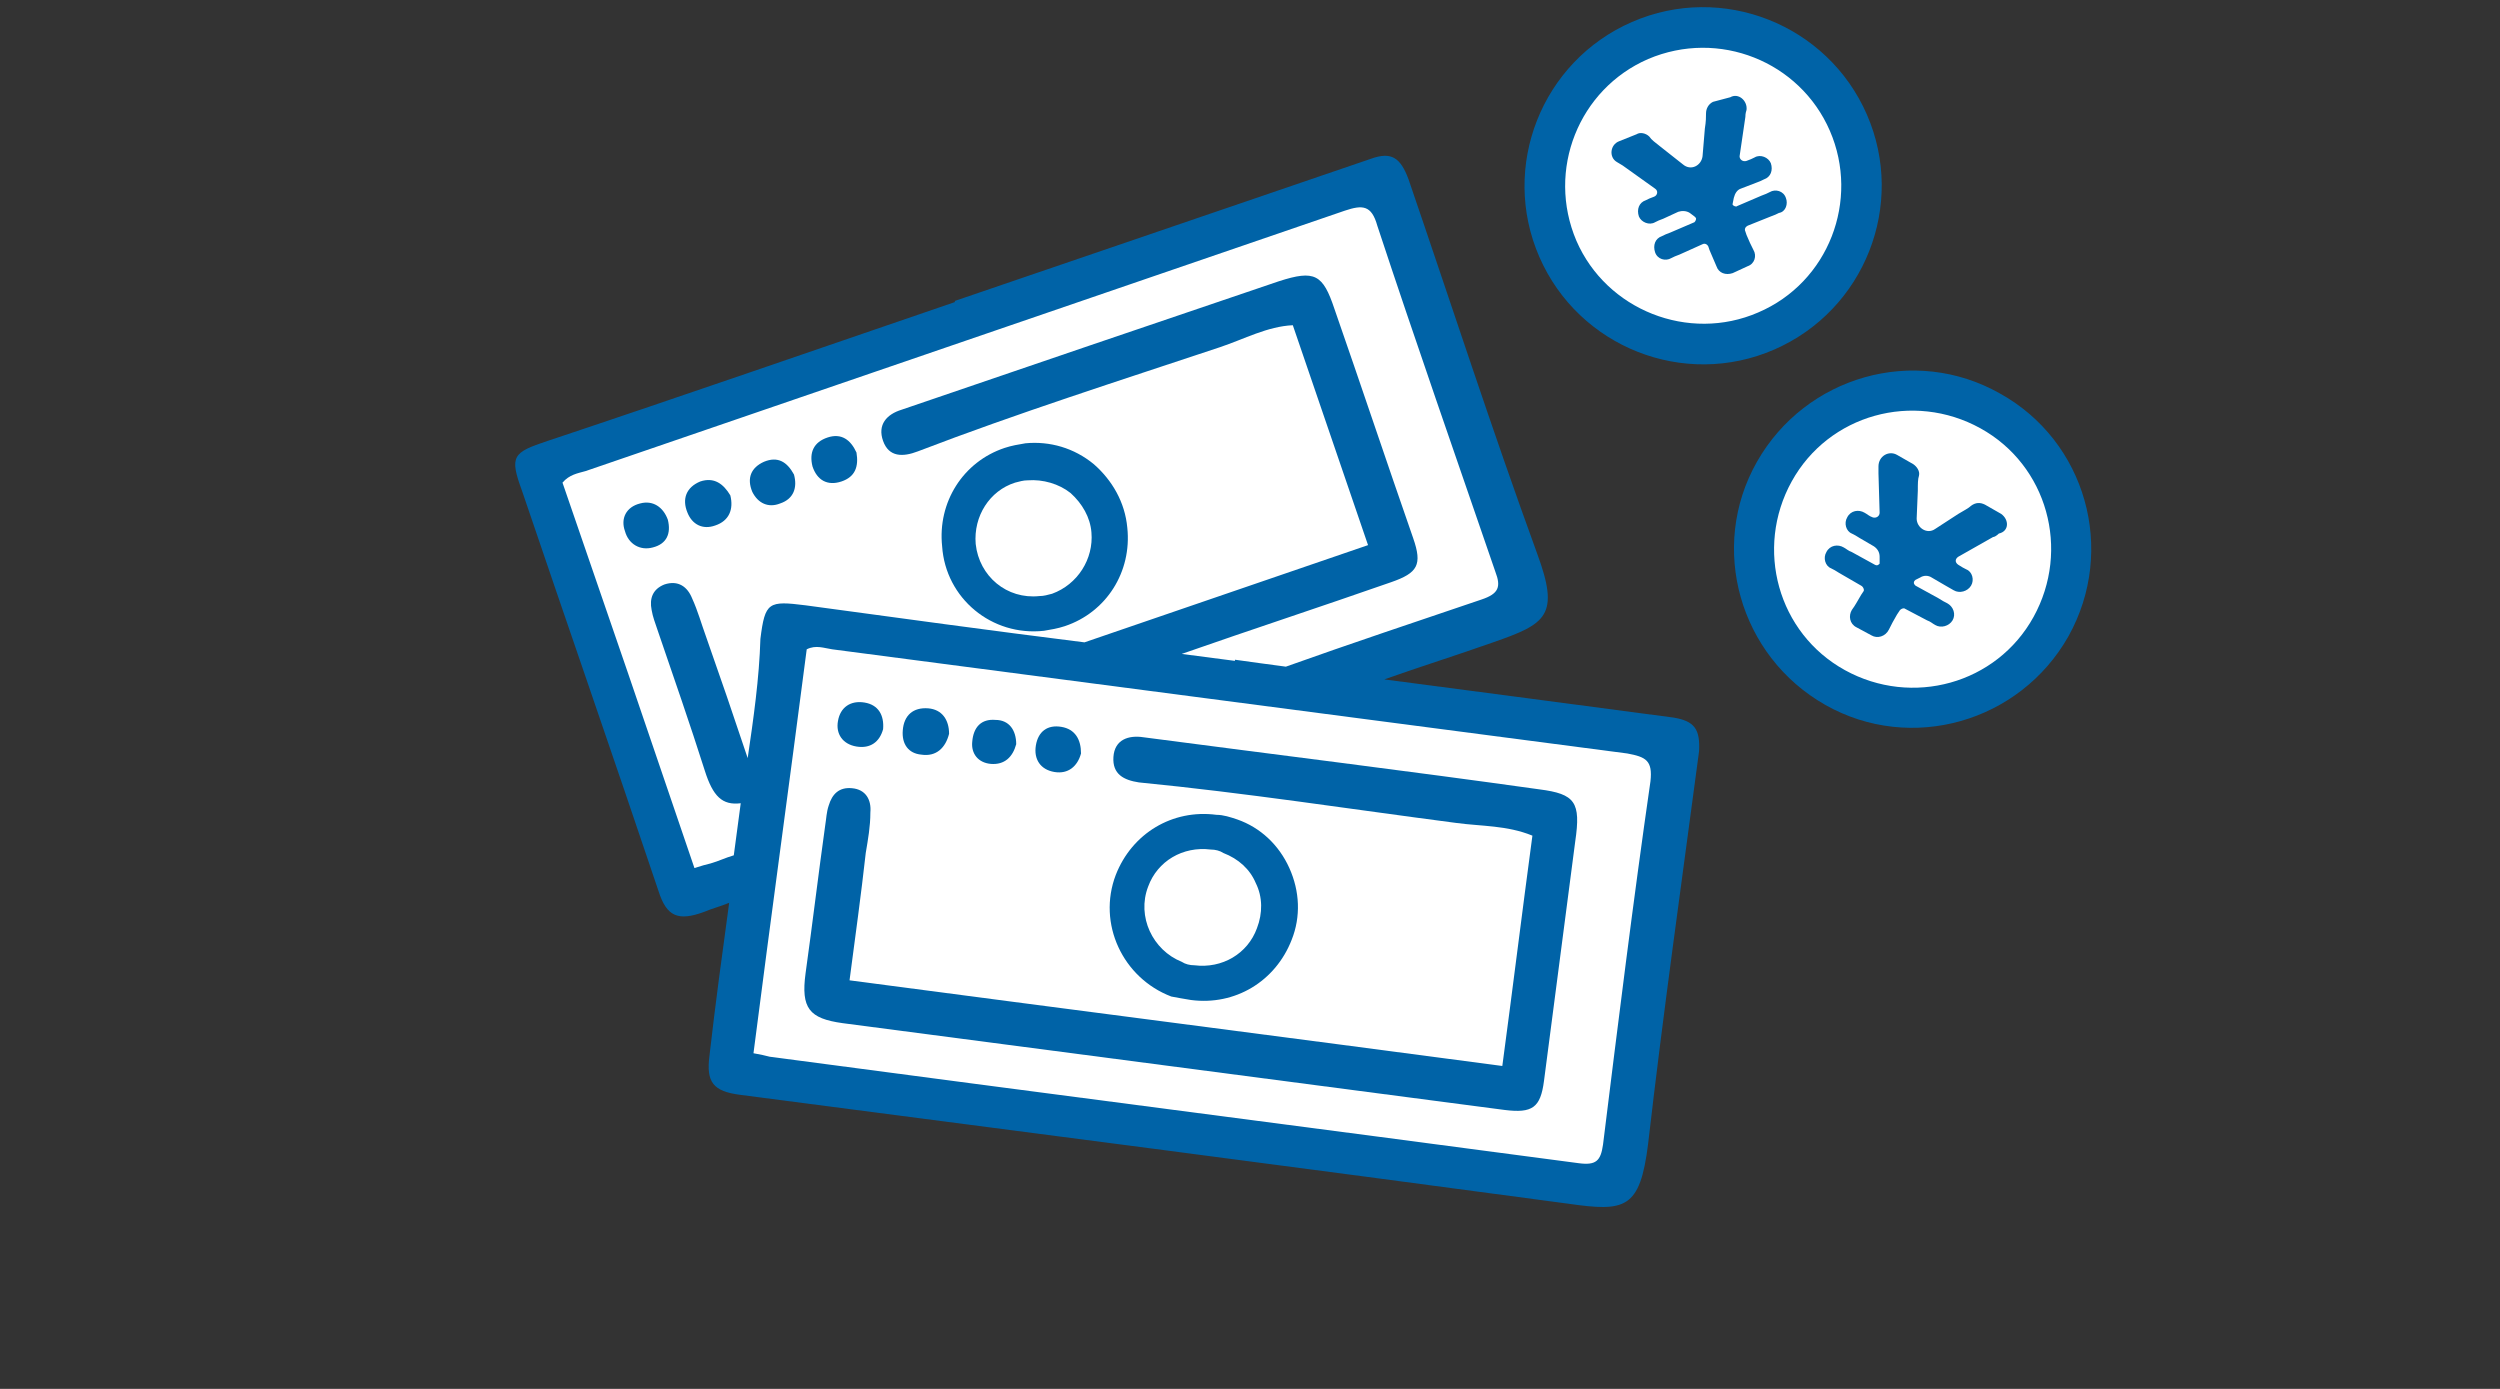 <?xml version="1.0" encoding="utf-8"?>
<!-- Generator: Adobe Illustrator 27.5.0, SVG Export Plug-In . SVG Version: 6.00 Build 0)  -->
<svg version="1.1" id="レイヤー_1" xmlns="http://www.w3.org/2000/svg" xmlns:xlink="http://www.w3.org/1999/xlink" x="0px"
	 y="0px" viewBox="0 0 216 120" style="enable-background:new 0 0 216 120;" xml:space="preserve">
<rect x="0" y="0" width="216" height="120" fill="#333333" stroke="none"/>
<style type="text/css">
	.st0{fill:#FFFFFF;}
	.st1{fill:#0063A7;}
</style>
<g id="お金_00000148658495810065036080000011993711125525278090_">
	<g>
		
			<ellipse transform="matrix(0.817 -0.576 0.576 0.817 2.88 103.932)" class="st0" cx="165.3" cy="47.4" rx="14.7" ry="14.7"/>
		<ellipse transform="matrix(0.872 -0.489 0.489 0.872 10.944 73.979)" class="st0" cx="147.2" cy="16" rx="14.7" ry="14.7"/>
		<path class="st0" d="M46.3,40.5c0.1,0.3,12.4,36.7,12.4,36.7l6.9-1.6l-2.4,17.1l76.3,9.9l4.8-38L113,59l18.6-6.7l-12.3-37
			L46.3,40.5z"/>
	</g>
	<g>
		<path class="st1" d="M172.8,34c-7.4-4.2-16.8-1.5-21,5.9c-4.2,7.4-1.5,16.8,5.9,21c7.4,4.2,16.8,1.5,21-5.9
			C182.9,47.5,180.2,38.1,172.8,34z M175.7,53.3c-3.2,5.8-10.5,7.8-16.3,4.6c-5.8-3.2-7.8-10.5-4.6-16.3c3.2-5.8,10.5-7.8,16.3-4.6
			C176.9,40.2,178.9,47.5,175.7,53.3z"/>
		<path class="st1" d="M172.9,44.4l-1.4-0.8c-0.4-0.2-0.8-0.2-1.2,0.1c-0.2,0.2-0.6,0.4-1.1,0.7l-2,1.3c-0.7,0.5-1.6-0.1-1.6-0.9
			l0.1-2.4c0-0.6,0-1,0.1-1.3c0.1-0.4-0.2-0.8-0.5-1l-1.4-0.8c-0.7-0.4-1.6,0.1-1.6,1c0,0.2,0,0.4,0,0.6l0.1,3.4
			c0,0.3-0.3,0.5-0.6,0.4l0,0c-0.3-0.1-0.5-0.3-0.7-0.4c-0.5-0.3-1.2-0.2-1.5,0.4l0,0c-0.3,0.5-0.1,1.2,0.4,1.4
			c0.2,0.1,0.4,0.2,0.7,0.4l1.2,0.7c0.3,0.2,0.5,0.5,0.5,0.9l0,0.5c0,0,0,0.1,0,0.1l0,0c-0.1,0.1-0.2,0.2-0.4,0.1l-2-1.1
			c-0.3-0.1-0.5-0.3-0.7-0.4c-0.5-0.3-1.2-0.2-1.5,0.4l0,0c-0.3,0.5-0.1,1.2,0.4,1.4c0.2,0.1,0.4,0.2,0.7,0.4l1.9,1.1
			c0.2,0.1,0.3,0.4,0.2,0.5l-0.2,0.3c-0.3,0.5-0.5,0.9-0.8,1.3c-0.3,0.5-0.2,1.2,0.4,1.5l1.3,0.7c0.5,0.3,1.2,0.1,1.5-0.5
			c0.2-0.4,0.4-0.8,0.7-1.3l0.2-0.3c0.1-0.2,0.4-0.3,0.5-0.2l1.9,1c0.3,0.1,0.5,0.3,0.7,0.4c0.5,0.3,1.2,0.1,1.5-0.4l0,0
			c0.3-0.5,0.1-1.2-0.5-1.5c-0.2-0.1-0.4-0.2-0.7-0.4l-2-1.1c-0.1-0.1-0.2-0.2-0.1-0.4c0,0,0.1-0.1,0.1-0.1l0.4-0.2
			c0.3-0.2,0.7-0.2,1,0l1.2,0.7c0.2,0.1,0.5,0.3,0.7,0.4c0.5,0.3,1.2,0.1,1.5-0.4l0,0c0.3-0.5,0.1-1.2-0.4-1.4
			c-0.2-0.1-0.4-0.2-0.7-0.4c-0.3-0.2-0.3-0.5,0-0.7l3-1.7c0.1,0,0.3-0.1,0.5-0.3C173.6,45.9,173.6,44.9,172.9,44.4z"/>
		<path class="st1" d="M161.3,9.9c-3.4-7.8-12.5-11.4-20.3-8c-7.8,3.4-11.4,12.5-8,20.3c3.4,7.8,12.5,11.4,20.3,8
			C161.1,26.8,164.7,17.7,161.3,9.9z M136.2,20.8c-2.6-6.1,0.2-13.1,6.2-15.7c6.1-2.6,13.1,0.2,15.7,6.2S158,24.4,151.9,27
			C145.9,29.6,138.8,26.8,136.2,20.8z"/>
		<path class="st1" d="M154.3,17.1c-0.2-0.6-0.9-0.8-1.4-0.5c-0.2,0.1-0.4,0.2-0.7,0.3l-2.1,0.9c-0.1,0.1-0.3,0-0.4-0.1
			c0,0,0-0.1,0-0.1l0.1-0.5c0.1-0.4,0.3-0.7,0.6-0.8l1.3-0.5c0.3-0.1,0.5-0.2,0.7-0.3c0.6-0.2,0.8-0.8,0.6-1.4l0,0
			c-0.2-0.5-0.9-0.8-1.4-0.5c-0.2,0.1-0.4,0.2-0.7,0.3c-0.3,0.1-0.6-0.1-0.6-0.4l0.5-3.4c0-0.1,0-0.3,0.1-0.6
			c0.1-0.8-0.7-1.5-1.4-1.1L148,8.8c-0.4,0.2-0.6,0.6-0.6,1c0,0.3,0,0.7-0.1,1.3l-0.2,2.4c-0.1,0.8-1,1.3-1.7,0.7l-1.9-1.5
			c-0.5-0.4-0.8-0.6-1-0.9c-0.3-0.3-0.8-0.4-1.1-0.2l-1.5,0.6c-0.8,0.3-0.9,1.4-0.2,1.8c0.2,0.1,0.3,0.2,0.5,0.3l2.8,2
			c0.3,0.2,0.2,0.6-0.1,0.7l0,0c-0.3,0.1-0.5,0.2-0.7,0.3c-0.6,0.2-0.8,0.8-0.6,1.4l0,0c0.2,0.5,0.9,0.8,1.4,0.5
			c0.2-0.1,0.4-0.2,0.7-0.3l1.3-0.6c0.3-0.1,0.7-0.1,1,0.1l0.4,0.3c0,0,0.1,0.1,0.1,0.1l0,0c0.1,0.1,0,0.3-0.1,0.4l-2.1,0.9
			c-0.3,0.1-0.5,0.2-0.7,0.3c-0.6,0.2-0.8,0.8-0.6,1.4l0,0c0.2,0.6,0.9,0.8,1.4,0.5c0.2-0.1,0.4-0.2,0.7-0.3l2-0.9
			c0.2-0.1,0.4,0,0.5,0.2l0.1,0.3c0.2,0.5,0.4,0.9,0.6,1.4c0.2,0.6,0.8,0.8,1.4,0.6l1.3-0.6c0.6-0.2,0.8-0.9,0.5-1.4
			c-0.2-0.4-0.4-0.8-0.6-1.3l-0.1-0.3c-0.1-0.2,0-0.4,0.2-0.5l2-0.8c0.3-0.1,0.5-0.2,0.7-0.3C154.3,18.3,154.5,17.6,154.3,17.1
			L154.3,17.1z"/>
		<path class="st1" d="M144.6,62c-8.3-1.1-16.6-2.2-25-3.3c3.1-1.1,6.3-2.1,9.4-3.2c4.6-1.6,5.8-2.3,3.8-7.7
			c-3.9-10.7-7.4-21.5-11.1-32.3c-0.7-1.9-1.5-2.4-3.2-1.8c-12,4.1-24,8.2-36,12.3c0,0,0,0,0,0.1c-11.7,4-23.5,8.1-35.2,12
			c-3,1-3.3,1.3-2.2,4.3c3.9,11.5,7.9,23,11.8,34.6c0.7,2.2,1.7,2.6,3.9,1.8c0.7-0.3,1.5-0.5,2.2-0.8c-0.6,4.4-1.2,8.8-1.7,13.2
			c-0.3,2.3,0.3,3.1,2.7,3.4c23.8,3.1,47.7,6.2,71.5,9.4c4.9,0.7,6.2,0.5,6.9-5.2c1.3-11.3,2.9-22.6,4.4-33.9
			C146.9,63,146.4,62.3,144.6,62z M64.6,65.5c-1.2-3.6-2.4-7.1-3.6-10.5c-0.4-1.1-0.7-2.2-1.2-3.3c-0.4-1-1.2-1.6-2.4-1.2
			c-1,0.4-1.3,1.2-1.1,2.2c0.1,0.6,0.3,1.1,0.5,1.7c1.4,4.1,2.8,8.1,4.1,12.2c0.7,2.2,1.5,3,3.1,2.8c-0.2,1.5-0.4,3-0.6,4.5
			c-0.7,0.2-1.3,0.5-2,0.7c-0.4,0.1-0.8,0.2-1.4,0.4c-3.8-11.2-7.6-22.3-11.4-33.3c0.6-0.7,1.3-0.8,2-1c21.9-7.5,43.7-15,65.6-22.5
			c1.5-0.5,2.3-0.5,2.8,1.3c3.3,10,6.8,20,10.2,29.9c0.5,1.3,0.3,1.9-1.2,2.4c-5.6,1.9-11.3,3.8-16.9,5.8c-1.5-0.2-3-0.4-4.4-0.6
			c0,0,0,0.1,0,0.1c-1.5-0.2-3-0.4-4.6-0.6c6-2.1,12.1-4.1,18.1-6.2c2.3-0.8,2.7-1.5,1.9-3.8c-2.3-6.6-4.5-13.2-6.8-19.8
			c-1-3-1.7-3.4-4.8-2.4c-10.9,3.7-21.8,7.4-32.6,11.1c-1.3,0.4-2.1,1.3-1.6,2.7c0.5,1.4,1.7,1.4,3,0.9c8.6-3.3,17.4-6.1,26.1-9
			c2.1-0.7,4.1-1.8,6.3-1.9c2.2,6.4,4.3,12.6,6.5,19c-8.2,2.8-16.3,5.6-24.5,8.4c-8-1-16-2.1-24.1-3.2c-3.2-0.4-3.5-0.3-3.9,2.9
			C65.6,58.6,65.1,62.1,64.6,65.5C64.6,65.5,64.6,65.5,64.6,65.5z M142.6,67.5c-1.5,10.4-2.8,20.9-4.1,31.4
			c-0.2,1.4-0.6,1.8-2.1,1.6c-23.3-3.1-46.6-6.1-69.9-9.2c-0.4-0.1-0.8-0.2-1.4-0.3c1.5-11.7,3.1-23.3,4.6-34.9
			c0.8-0.4,1.5-0.1,2.2,0c22.9,3,45.8,6,68.7,9C142.2,65.4,142.8,65.7,142.6,67.5z"/>
		<path class="st1" d="M133,68.2c-11.4-1.6-22.8-3-34.2-4.5c-1.3-0.2-2.5,0.2-2.6,1.7c-0.1,1.5,0.9,2,2.2,2.2
			c9.2,0.9,18.2,2.3,27.4,3.5c2.2,0.3,4.4,0.2,6.6,1.1c-0.9,6.7-1.7,13.2-2.6,19.9c-18.8-2.5-37.5-4.9-56.4-7.4
			c0.5-3.8,1-7.4,1.4-11c0.2-1.2,0.4-2.3,0.4-3.5c0.1-1.1-0.4-2-1.6-2.1c-1.1-0.1-1.7,0.5-2,1.5c-0.2,0.6-0.2,1.1-0.3,1.7
			c-0.6,4.3-1.1,8.5-1.7,12.8c-0.4,3,0.3,3.9,3.2,4.3c19.1,2.5,38.2,5,57.2,7.5c2.4,0.3,3.1-0.2,3.4-2.5c0.9-6.9,1.8-13.8,2.7-20.7
			C136.6,69.3,136.1,68.6,133,68.2z"/>
		<path class="st1" d="M79.6,65.2c1.3,0.2,2.1-0.6,2.4-1.8c0-1.2-0.6-2.1-1.8-2.2c-1.3-0.1-2.1,0.6-2.2,1.9
			C77.9,64.3,78.5,65.1,79.6,65.2z"/>
		<path class="st1" d="M91.1,66.7c1.2,0.2,2-0.5,2.3-1.6c0-1.2-0.5-2.1-1.7-2.3c-1.2-0.2-2,0.4-2.2,1.6
			C89.3,65.6,89.9,66.5,91.1,66.7z"/>
		<path class="st1" d="M74,64.5c1.2,0.2,2-0.4,2.3-1.5c0.1-1.2-0.4-2.1-1.6-2.3c-1.2-0.2-2.1,0.4-2.3,1.6
			C72.2,63.4,72.8,64.3,74,64.5z"/>
		<path class="st1" d="M85.6,66c1.2,0.1,1.9-0.6,2.2-1.7c0-1.2-0.6-2.1-1.8-2.1c-1.2-0.1-1.9,0.6-2,1.9C83.9,65.1,84.5,65.9,85.6,66
			z"/>
		<path class="st1" d="M102.9,86.4L102.9,86.4c3.8,0.5,7.3-1.6,8.7-5.2c0.8-2,0.7-4.2-0.2-6.2s-2.5-3.5-4.5-4.2
			c-0.6-0.2-1.2-0.4-1.8-0.4c-3.8-0.5-7.3,1.6-8.7,5.2c-1.6,4.2,0.6,8.9,4.8,10.5C101.7,86.2,102.3,86.3,102.9,86.4z M99.2,76.6
			c0.8-2.2,3-3.5,5.4-3.2c0.4,0,0.8,0.1,1.1,0.3c1.3,0.5,2.3,1.4,2.8,2.6c0.6,1.2,0.6,2.6,0.1,3.9c-0.8,2.2-3,3.5-5.4,3.2
			c-0.4,0-0.8-0.1-1.1-0.3C99.6,82.1,98.2,79.2,99.2,76.6z"/>
		<path class="st1" d="M60.5,41.6c-1.2,0.5-1.6,1.5-1.1,2.7c0.4,1,1.3,1.5,2.4,1.1c1.2-0.4,1.6-1.4,1.3-2.6
			C62.5,41.8,61.7,41.2,60.5,41.6z"/>
		<path class="st1" d="M72.7,41.6c1.2-0.4,1.5-1.3,1.3-2.5c-0.5-1.1-1.3-1.7-2.5-1.3c-1.2,0.4-1.6,1.3-1.3,2.5
			C70.6,41.5,71.5,42,72.7,41.6z"/>
		<path class="st1" d="M55.3,43.5c-1.2,0.3-1.7,1.3-1.3,2.4c0.3,1.1,1.3,1.7,2.4,1.4c1.2-0.3,1.6-1.2,1.3-2.4
			C57.3,43.8,56.4,43.2,55.3,43.5z"/>
		<path class="st1" d="M67.4,43.5c1.2-0.4,1.5-1.4,1.2-2.5c-0.6-1.1-1.4-1.6-2.6-1.1c-1.1,0.5-1.5,1.4-1,2.6
			C65.5,43.5,66.4,43.9,67.4,43.5z"/>
		<path class="st1" d="M90.2,54.5c0.6-0.1,1.2-0.2,1.8-0.4l0,0c3.6-1.2,5.8-4.7,5.4-8.5c-0.2-2.2-1.3-4.1-2.9-5.5
			c-1.7-1.4-3.8-2-5.9-1.8c-0.6,0.1-1.2,0.2-1.8,0.4c-3.6,1.2-5.8,4.7-5.4,8.5C81.7,51.7,85.7,55,90.2,54.5z M87.7,41.7
			c0.4-0.1,0.7-0.2,1.1-0.2c1.3-0.1,2.7,0.3,3.7,1.1c1,0.9,1.7,2.1,1.8,3.4c0.2,2.3-1.2,4.5-3.4,5.3c-0.4,0.1-0.7,0.2-1.1,0.2
			c-2.8,0.3-5.2-1.7-5.5-4.5C84.1,44.6,85.5,42.4,87.7,41.7z"/>
	</g>
</g>
</svg>
